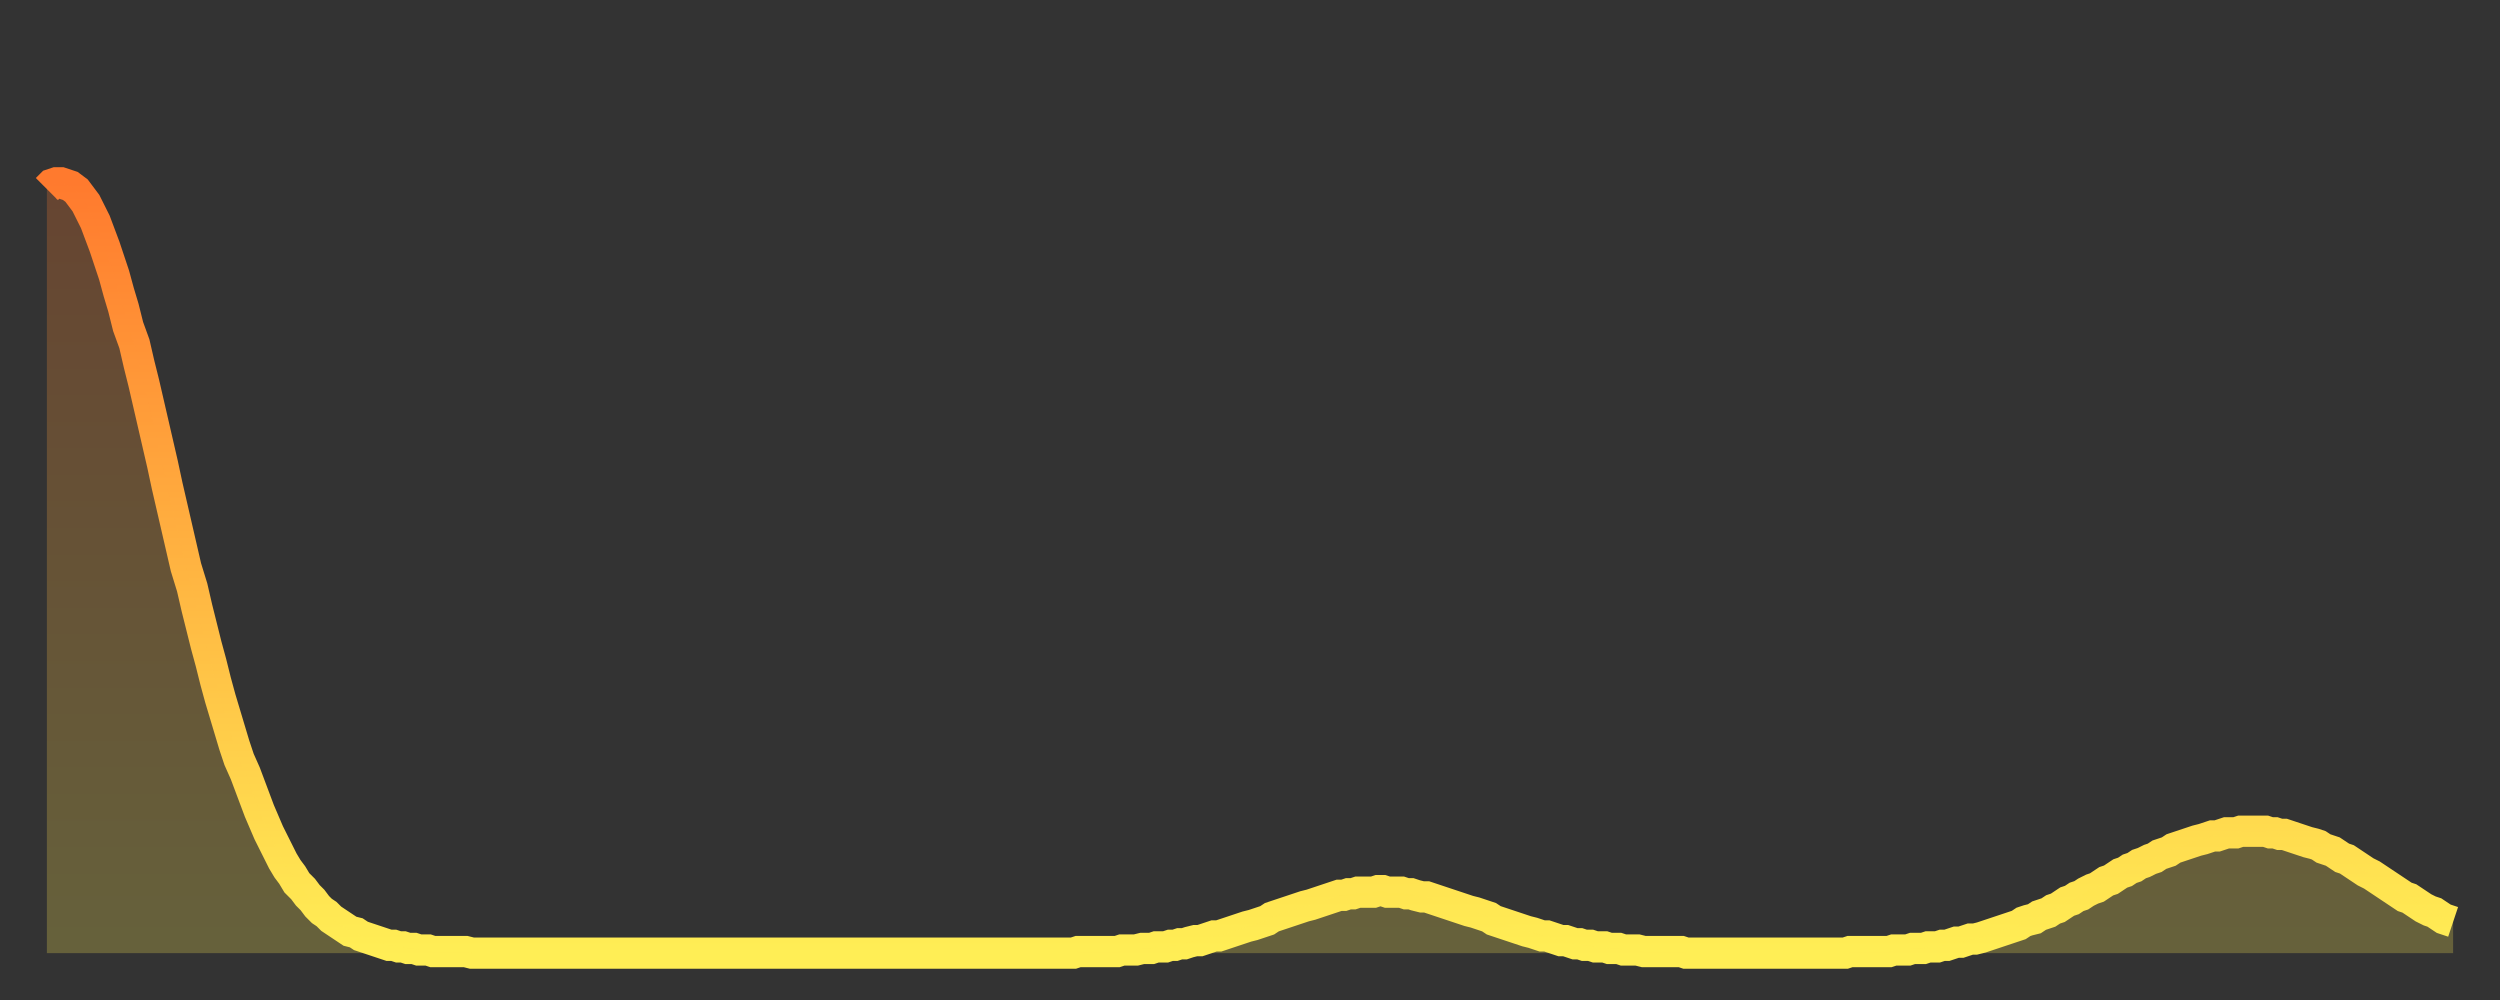 <?xml version="1.0" encoding="utf-8" ?>
<svg baseProfile="full" height="64" version="1.1" width="160" xmlns="http://www.w3.org/2000/svg" xmlns:ev="http://www.w3.org/2001/xml-events" xmlns:xlink="http://www.w3.org/1999/xlink"><rect width="100%" height="100%" fill="#333333" stroke="none"/><defs><linearGradient id="id1280054" x1="0" x2="0" y1="0" y2="1"><stop offset="0%" stop-color="#ff7a2e" /><stop offset="50%" stop-color="#ffb441" /><stop offset="100%" stop-color="#ffee55" /></linearGradient></defs><g transform="translate(3,3)"><g><path d="M 0.0 9.1 0.3 8.8 0.6 8.7 0.9 8.7 1.2 8.8 1.5 8.9 1.9 9.2 2.2 9.6 2.5 10.0 2.8 10.6 3.1 11.2 3.4 12.0 3.7 12.8 4.0 13.7 4.3 14.6 4.6 15.7 4.9 16.7 5.2 17.9 5.6 19.0 5.9 20.3 6.2 21.5 6.5 22.8 6.8 24.1 7.1 25.4 7.4 26.7 7.7 28.1 8.0 29.4 8.3 30.7 8.6 32.0 8.9 33.3 9.3 34.6 9.6 35.9 9.9 37.1 10.2 38.3 10.5 39.4 10.8 40.6 11.1 41.7 11.4 42.7 11.7 43.7 12.0 44.7 12.3 45.6 12.7 46.5 13.0 47.3 13.3 48.1 13.6 48.9 13.9 49.6 14.2 50.3 14.5 50.9 14.8 51.5 15.1 52.1 15.4 52.6 15.7 53.0 16.0 53.5 16.4 53.9 16.7 54.3 17.0 54.6 17.3 55.0 17.6 55.3 17.9 55.5 18.2 55.8 18.5 56.0 18.8 56.2 19.1 56.4 19.4 56.6 19.8 56.7 20.1 56.9 20.4 57.0 20.7 57.1 21.0 57.2 21.3 57.3 21.6 57.4 21.9 57.5 22.2 57.5 22.5 57.6 22.8 57.6 23.1 57.7 23.5 57.7 23.8 57.8 24.1 57.8 24.4 57.8 24.7 57.9 25.0 57.9 25.3 57.9 25.6 57.9 25.9 57.9 26.2 57.9 26.5 57.9 26.8 57.9 27.2 58.0 27.5 58.0 27.8 58.0 28.1 58.0 28.4 58.0 28.7 58.0 29.0 58.0 29.3 58.0 29.6 58.0 29.9 58.0 30.2 58.0 30.6 58.0 30.9 58.0 31.2 58.0 31.5 58.0 31.8 58.0 32.1 58.0 32.4 58.0 32.7 58.0 33.0 58.0 33.3 58.0 33.6 58.0 33.9 58.0 34.3 58.0 34.6 58.0 34.9 58.0 35.2 58.0 35.5 58.0 35.8 58.0 36.1 58.0 36.4 58.0 36.7 58.0 37.0 58.0 37.3 58.0 37.7 58.0 38.0 58.0 38.3 58.0 38.6 58.0 38.9 58.0 39.2 58.0 39.5 58.0 39.8 58.0 40.1 58.0 40.4 58.0 40.7 58.0 41.0 58.0 41.4 58.0 41.7 58.0 42.0 58.0 42.3 58.0 42.6 58.0 42.9 58.0 43.2 58.0 43.5 58.0 43.8 58.0 44.1 58.0 44.4 58.0 44.7 58.0 45.1 58.0 45.4 58.0 45.7 58.0 46.0 58.0 46.3 58.0 46.6 58.0 46.9 58.0 47.2 58.0 47.5 58.0 47.8 58.0 48.1 58.0 48.5 58.0 48.8 58.0 49.1 58.0 49.4 58.0 49.7 58.0 50.0 58.0 50.3 58.0 50.6 58.0 50.9 58.0 51.2 58.0 51.5 58.0 51.8 58.0 52.2 58.0 52.5 58.0 52.8 58.0 53.1 58.0 53.4 58.0 53.7 58.0 54.0 58.0 54.3 58.0 54.6 58.0 54.9 58.0 55.2 58.0 55.6 58.0 55.9 58.0 56.2 58.0 56.5 58.0 56.8 58.0 57.1 58.0 57.4 58.0 57.7 58.0 58.0 58.0 58.3 58.0 58.6 58.0 58.9 58.0 59.3 58.0 59.6 58.0 59.9 58.0 60.2 58.0 60.5 58.0 60.8 58.0 61.1 58.0 61.4 58.0 61.7 58.0 62.0 58.0 62.3 58.0 62.6 58.0 63.0 58.0 63.3 58.0 63.6 58.0 63.9 58.0 64.2 58.0 64.5 58.0 64.8 58.0 65.1 58.0 65.4 58.0 65.7 58.0 66.0 57.9 66.4 57.9 66.7 57.9 67.0 57.9 67.3 57.9 67.6 57.9 67.9 57.9 68.2 57.9 68.5 57.9 68.8 57.8 69.1 57.8 69.4 57.8 69.7 57.8 70.1 57.7 70.4 57.7 70.7 57.7 71.0 57.6 71.3 57.6 71.6 57.6 71.9 57.5 72.2 57.5 72.5 57.4 72.8 57.4 73.1 57.3 73.5 57.2 73.8 57.2 74.1 57.1 74.4 57.0 74.7 56.9 75.0 56.9 75.3 56.8 75.6 56.7 75.9 56.6 76.2 56.5 76.5 56.4 76.8 56.3 77.2 56.2 77.5 56.1 77.8 56.0 78.1 55.9 78.4 55.7 78.7 55.6 79.0 55.5 79.3 55.4 79.6 55.3 79.9 55.2 80.2 55.1 80.5 55.0 80.9 54.9 81.2 54.8 81.5 54.7 81.8 54.6 82.1 54.5 82.4 54.4 82.7 54.3 83.0 54.3 83.3 54.2 83.6 54.2 83.9 54.1 84.3 54.1 84.6 54.1 84.9 54.1 85.2 54.0 85.5 54.0 85.8 54.1 86.1 54.1 86.4 54.1 86.7 54.1 87.0 54.2 87.3 54.2 87.6 54.3 88.0 54.4 88.3 54.4 88.6 54.5 88.9 54.6 89.2 54.7 89.5 54.8 89.8 54.9 90.1 55.0 90.4 55.1 90.7 55.2 91.0 55.3 91.4 55.4 91.7 55.5 92.0 55.6 92.3 55.7 92.6 55.9 92.9 56.0 93.2 56.1 93.5 56.2 93.8 56.3 94.1 56.4 94.4 56.5 94.7 56.6 95.1 56.7 95.4 56.8 95.7 56.9 96.0 56.9 96.3 57.0 96.6 57.1 96.9 57.2 97.2 57.2 97.5 57.3 97.8 57.4 98.1 57.4 98.4 57.5 98.8 57.5 99.1 57.6 99.4 57.6 99.7 57.6 100.0 57.7 100.3 57.7 100.6 57.7 100.9 57.8 101.2 57.8 101.5 57.8 101.8 57.8 102.2 57.9 102.5 57.9 102.8 57.9 103.1 57.9 103.4 57.9 103.7 57.9 104.0 57.9 104.3 57.9 104.6 57.9 104.9 58.0 105.2 58.0 105.5 58.0 105.9 58.0 106.2 58.0 106.5 58.0 106.8 58.0 107.1 58.0 107.4 58.0 107.7 58.0 108.0 58.0 108.3 58.0 108.6 58.0 108.9 58.0 109.3 58.0 109.6 58.0 109.9 58.0 110.2 58.0 110.5 58.0 110.8 58.0 111.1 58.0 111.4 58.0 111.7 58.0 112.0 58.0 112.3 58.0 112.6 58.0 113.0 58.0 113.3 58.0 113.6 58.0 113.9 58.0 114.2 58.0 114.5 58.0 114.8 58.0 115.1 58.0 115.4 57.9 115.7 57.9 116.0 57.9 116.3 57.9 116.7 57.9 117.0 57.9 117.3 57.9 117.6 57.9 117.9 57.9 118.2 57.8 118.5 57.8 118.8 57.8 119.1 57.8 119.4 57.7 119.7 57.7 120.1 57.7 120.4 57.6 120.7 57.6 121.0 57.6 121.3 57.5 121.6 57.5 121.9 57.4 122.2 57.3 122.5 57.3 122.8 57.2 123.1 57.1 123.4 57.1 123.8 57.0 124.1 56.9 124.4 56.8 124.7 56.7 125.0 56.6 125.3 56.5 125.6 56.4 125.9 56.3 126.2 56.2 126.5 56.0 126.8 55.9 127.2 55.8 127.5 55.6 127.8 55.5 128.1 55.4 128.4 55.2 128.7 55.1 129.0 54.9 129.3 54.7 129.6 54.6 129.9 54.4 130.2 54.3 130.5 54.1 130.9 53.9 131.2 53.8 131.5 53.6 131.8 53.4 132.1 53.3 132.4 53.1 132.7 52.9 133.0 52.8 133.3 52.6 133.6 52.5 133.9 52.3 134.2 52.2 134.6 52.0 134.9 51.9 135.2 51.7 135.5 51.6 135.8 51.5 136.1 51.3 136.4 51.2 136.7 51.1 137.0 51.0 137.3 50.9 137.6 50.8 138.0 50.7 138.3 50.6 138.6 50.5 138.9 50.5 139.2 50.4 139.5 50.3 139.8 50.3 140.1 50.3 140.4 50.2 140.7 50.2 141.0 50.2 141.3 50.2 141.7 50.2 142.0 50.2 142.3 50.3 142.6 50.3 142.9 50.4 143.2 50.4 143.5 50.5 143.8 50.6 144.1 50.7 144.4 50.8 144.7 50.9 145.1 51.0 145.4 51.1 145.7 51.3 146.0 51.4 146.3 51.5 146.6 51.7 146.9 51.9 147.2 52.0 147.5 52.2 147.8 52.4 148.1 52.6 148.4 52.8 148.8 53.0 149.1 53.2 149.4 53.4 149.7 53.6 150.0 53.8 150.3 54.0 150.6 54.2 150.9 54.4 151.2 54.5 151.5 54.7 151.8 54.9 152.1 55.1 152.5 55.3 152.8 55.4 153.1 55.6 153.4 55.8 153.7 55.9 154.0 56.0" fill="none" id="graph-curve" opacity="1" stroke="url(#id1280054)" stroke-width="2" /><path d="M 0 58 L 0.0 9.1 0.3 8.8 0.6 8.7 0.9 8.7 1.2 8.8 1.5 8.9 1.9 9.2 2.2 9.6 2.5 10.0 2.8 10.6 3.1 11.2 3.4 12.0 3.7 12.8 4.0 13.7 4.3 14.6 4.6 15.7 4.9 16.7 5.2 17.9 5.6 19.0 5.9 20.3 6.2 21.5 6.5 22.8 6.8 24.1 7.1 25.4 7.4 26.7 7.7 28.1 8.0 29.4 8.3 30.7 8.6 32.0 8.9 33.3 9.3 34.6 9.6 35.9 9.9 37.1 10.2 38.3 10.5 39.4 10.8 40.6 11.1 41.7 11.4 42.7 11.7 43.7 12.0 44.7 12.3 45.6 12.7 46.5 13.0 47.3 13.3 48.1 13.6 48.9 13.9 49.6 14.2 50.3 14.5 50.9 14.8 51.5 15.1 52.1 15.4 52.6 15.7 53.0 16.0 53.5 16.4 53.9 16.7 54.3 17.0 54.6 17.3 55.0 17.6 55.3 17.9 55.5 18.2 55.8 18.5 56.0 18.8 56.2 19.1 56.4 19.4 56.6 19.8 56.7 20.1 56.9 20.4 57.0 20.7 57.1 21.0 57.2 21.3 57.3 21.6 57.4 21.9 57.5 22.2 57.5 22.5 57.6 22.8 57.6 23.1 57.7 23.5 57.7 23.8 57.8 24.1 57.8 24.4 57.8 24.7 57.9 25.0 57.9 25.3 57.9 25.6 57.9 25.9 57.9 26.2 57.9 26.5 57.9 26.8 57.9 27.2 58.0 27.5 58.0 27.8 58.0 28.1 58.0 28.4 58.0 28.7 58.0 29.0 58.0 29.3 58.0 29.6 58.0 29.9 58.0 30.2 58.0 30.6 58.0 30.9 58.0 31.2 58.0 31.5 58.0 31.8 58.0 32.1 58.0 32.4 58.0 32.7 58.0 33.0 58.0 33.3 58.0 33.6 58.0 33.9 58.0 34.3 58.0 34.6 58.0 34.9 58.0 35.2 58.0 35.5 58.0 35.8 58.0 36.1 58.0 36.4 58.0 36.7 58.0 37.0 58.0 37.3 58.0 37.7 58.0 38.0 58.0 38.3 58.0 38.6 58.0 38.9 58.0 39.2 58.0 39.5 58.0 39.8 58.0 40.1 58.0 40.4 58.0 40.7 58.0 41.0 58.0 41.4 58.0 41.7 58.0 42.0 58.0 42.3 58.0 42.6 58.0 42.9 58.0 43.2 58.0 43.5 58.0 43.8 58.0 44.1 58.0 44.4 58.0 44.7 58.0 45.1 58.0 45.4 58.0 45.7 58.0 46.0 58.0 46.3 58.0 46.6 58.0 46.9 58.0 47.2 58.0 47.5 58.0 47.8 58.0 48.1 58.0 48.5 58.0 48.8 58.0 49.1 58.0 49.4 58.0 49.7 58.0 50.0 58.0 50.3 58.0 50.6 58.0 50.9 58.0 51.2 58.0 51.5 58.0 51.8 58.0 52.2 58.0 52.5 58.0 52.8 58.0 53.1 58.0 53.4 58.0 53.7 58.0 54.0 58.0 54.3 58.0 54.6 58.0 54.9 58.0 55.2 58.0 55.6 58.0 55.9 58.0 56.2 58.0 56.5 58.0 56.8 58.0 57.1 58.0 57.4 58.0 57.7 58.0 58.0 58.0 58.3 58.0 58.6 58.0 58.9 58.0 59.3 58.0 59.6 58.0 59.9 58.0 60.2 58.0 60.5 58.0 60.8 58.0 61.1 58.0 61.4 58.0 61.7 58.0 62.0 58.0 62.3 58.0 62.6 58.0 63.0 58.0 63.3 58.0 63.6 58.0 63.9 58.0 64.2 58.0 64.5 58.0 64.8 58.0 65.1 58.0 65.4 58.0 65.7 58.0 66.0 57.9 66.4 57.9 66.7 57.9 67.0 57.9 67.3 57.9 67.6 57.9 67.9 57.9 68.2 57.9 68.5 57.9 68.8 57.8 69.1 57.8 69.4 57.8 69.7 57.8 70.1 57.7 70.4 57.7 70.7 57.7 71.0 57.6 71.3 57.6 71.6 57.6 71.9 57.5 72.2 57.5 72.5 57.4 72.8 57.4 73.1 57.3 73.5 57.2 73.8 57.2 74.1 57.1 74.4 57.0 74.7 56.9 75.0 56.9 75.3 56.8 75.6 56.7 75.9 56.6 76.2 56.5 76.5 56.4 76.8 56.3 77.2 56.2 77.5 56.1 77.8 56.0 78.1 55.9 78.4 55.7 78.7 55.6 79.0 55.5 79.3 55.4 79.6 55.3 79.9 55.2 80.2 55.1 80.5 55.0 80.9 54.9 81.2 54.8 81.5 54.7 81.8 54.6 82.1 54.5 82.4 54.4 82.7 54.3 83.0 54.3 83.3 54.2 83.6 54.2 83.9 54.1 84.3 54.1 84.6 54.1 84.9 54.1 85.2 54.0 85.5 54.0 85.8 54.1 86.1 54.1 86.4 54.1 86.7 54.1 87.0 54.2 87.3 54.2 87.6 54.3 88.0 54.4 88.3 54.4 88.6 54.5 88.9 54.6 89.2 54.7 89.5 54.8 89.8 54.9 90.1 55.0 90.4 55.1 90.7 55.2 91.0 55.3 91.4 55.4 91.7 55.5 92.0 55.6 92.3 55.7 92.6 55.9 92.9 56.0 93.2 56.1 93.5 56.2 93.8 56.3 94.1 56.4 94.4 56.5 94.7 56.6 95.1 56.7 95.4 56.8 95.7 56.9 96.0 56.9 96.3 57.0 96.6 57.1 96.9 57.2 97.2 57.2 97.5 57.3 97.8 57.4 98.1 57.4 98.4 57.5 98.8 57.5 99.1 57.6 99.4 57.6 99.7 57.6 100.0 57.7 100.3 57.7 100.6 57.7 100.9 57.8 101.2 57.8 101.5 57.8 101.8 57.8 102.2 57.9 102.5 57.9 102.8 57.9 103.1 57.9 103.4 57.9 103.7 57.9 104.0 57.9 104.3 57.9 104.6 57.9 104.9 58.0 105.2 58.0 105.5 58.0 105.9 58.0 106.2 58.0 106.5 58.0 106.8 58.0 107.1 58.0 107.4 58.0 107.7 58.0 108.0 58.0 108.3 58.0 108.6 58.0 108.9 58.0 109.3 58.0 109.6 58.0 109.9 58.0 110.2 58.0 110.5 58.0 110.8 58.0 111.1 58.0 111.4 58.0 111.7 58.0 112.0 58.0 112.3 58.0 112.6 58.0 113.0 58.0 113.3 58.0 113.6 58.0 113.9 58.0 114.2 58.0 114.5 58.0 114.8 58.0 115.1 58.0 115.4 57.9 115.7 57.9 116.0 57.9 116.3 57.9 116.7 57.9 117.0 57.9 117.3 57.9 117.6 57.9 117.9 57.9 118.2 57.8 118.5 57.8 118.8 57.8 119.1 57.8 119.4 57.7 119.7 57.7 120.1 57.7 120.4 57.6 120.7 57.6 121.0 57.6 121.3 57.5 121.6 57.5 121.9 57.4 122.2 57.3 122.5 57.3 122.8 57.2 123.1 57.1 123.4 57.1 123.8 57.0 124.1 56.9 124.4 56.8 124.7 56.7 125.0 56.6 125.3 56.5 125.6 56.4 125.9 56.3 126.2 56.2 126.5 56.0 126.8 55.9 127.2 55.8 127.5 55.6 127.8 55.5 128.1 55.4 128.4 55.2 128.7 55.1 129.0 54.9 129.3 54.7 129.6 54.6 129.9 54.4 130.2 54.3 130.5 54.1 130.9 53.9 131.2 53.8 131.5 53.6 131.8 53.4 132.1 53.3 132.4 53.1 132.7 52.9 133.0 52.8 133.3 52.6 133.6 52.5 133.9 52.3 134.2 52.2 134.6 52.0 134.9 51.9 135.2 51.7 135.5 51.6 135.8 51.5 136.1 51.3 136.4 51.2 136.7 51.1 137.0 51.0 137.3 50.9 137.6 50.8 138.0 50.7 138.3 50.6 138.6 50.5 138.9 50.5 139.2 50.4 139.5 50.3 139.8 50.3 140.1 50.3 140.4 50.2 140.7 50.2 141.0 50.2 141.3 50.2 141.7 50.2 142.0 50.2 142.3 50.3 142.6 50.3 142.9 50.4 143.2 50.4 143.5 50.5 143.8 50.6 144.1 50.7 144.4 50.8 144.7 50.9 145.1 51.0 145.4 51.1 145.7 51.3 146.0 51.4 146.3 51.5 146.6 51.7 146.9 51.9 147.2 52.0 147.5 52.2 147.8 52.4 148.1 52.6 148.4 52.8 148.8 53.0 149.1 53.2 149.4 53.4 149.7 53.6 150.0 53.8 150.3 54.0 150.6 54.2 150.9 54.4 151.2 54.5 151.5 54.7 151.8 54.9 152.1 55.1 152.5 55.3 152.8 55.4 153.1 55.6 153.4 55.8 153.7 55.9 154.0 56.0 154 58" fill="url(#id1280054)" fill-opacity=".25" id="graph-shadow" /></g></g></svg>